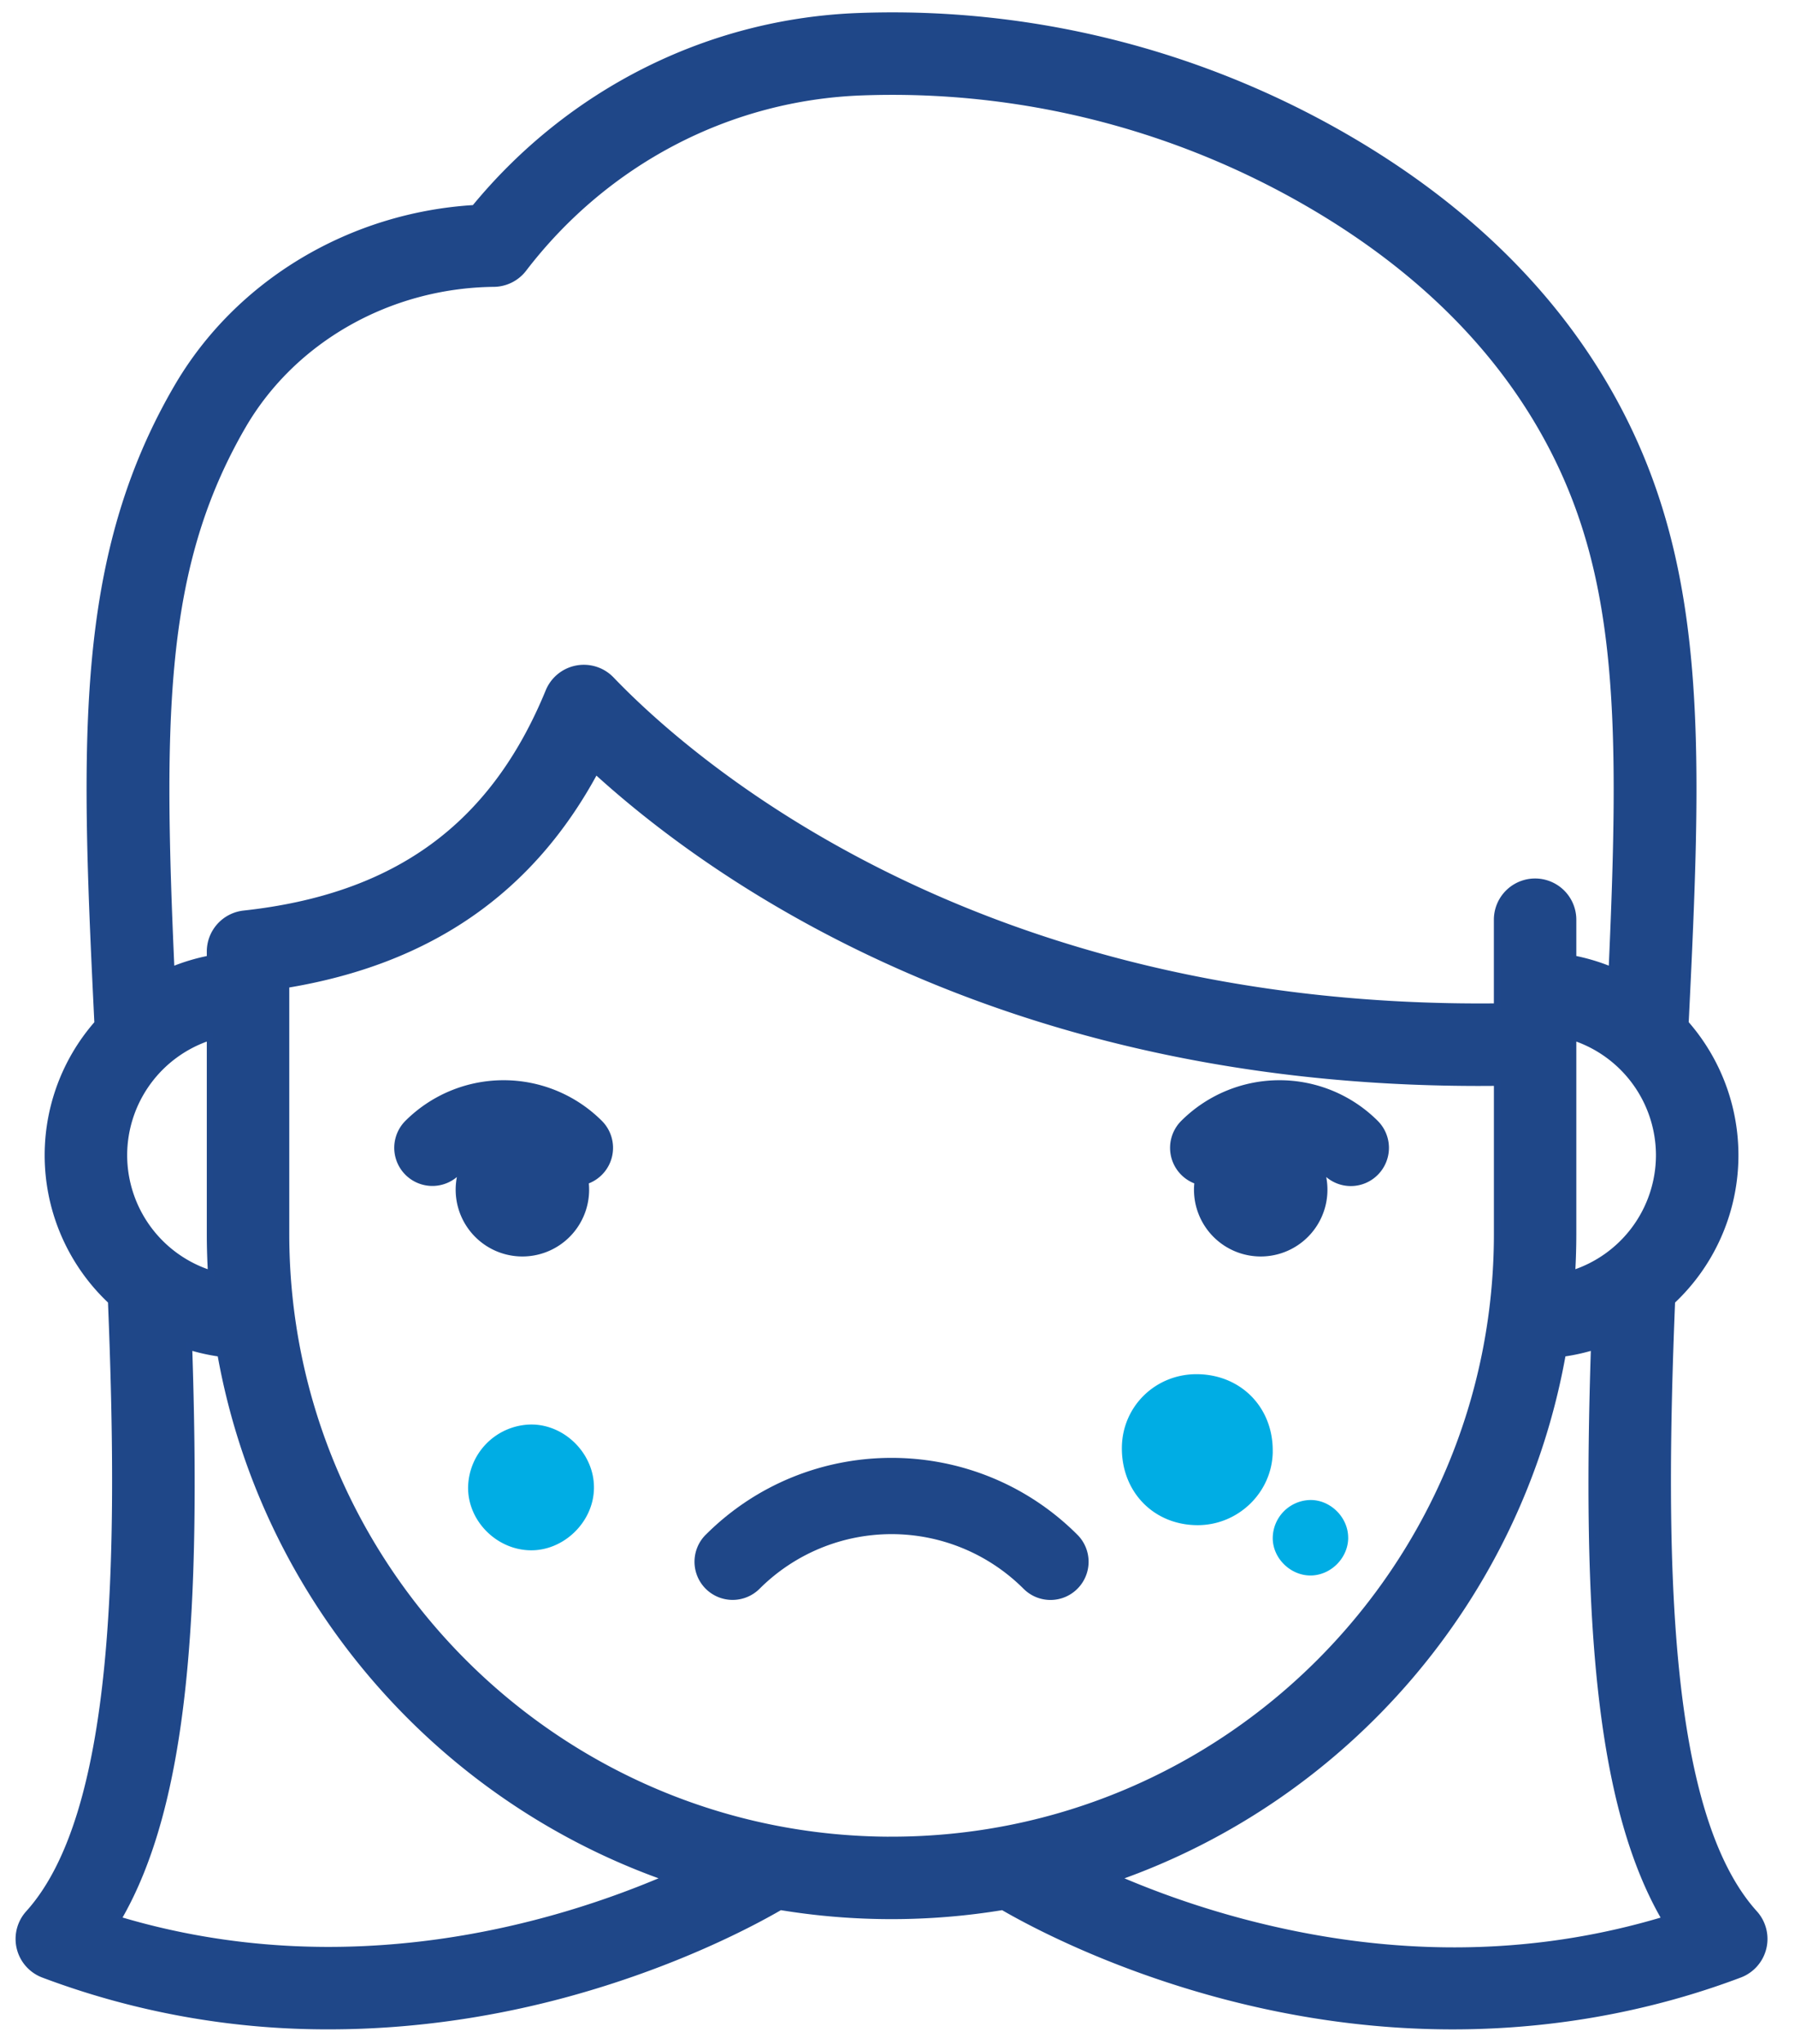 <svg width="58" height="66" viewBox="0 0 58 66" xmlns="http://www.w3.org/2000/svg">
    <g fill="none" fill-rule="evenodd">
        <g fill="#1F4788" fill-rule="nonzero">
            <path d="M42.853 38.008a1.228 1.228 0 0 0 1.665-.07 1.232 1.232 0 0 0 0-1.743 4.495 4.495 0 0 0-6.35 0 1.232 1.232 0 0 0 .422 2.018 2.156 2.156 0 1 0 4.263-.205zM22.802 49.56a1.232 1.232 0 1 0 1.742 1.743 6.037 6.037 0 0 1 8.528 0 1.228 1.228 0 0 0 1.742 0 1.232 1.232 0 0 0 0-1.742c-3.312-3.312-8.7-3.312-12.012 0z"/>
            <path d="M56.693 61.785c-2.886-3.196-3.009-11.34-2.667-19.768a6.45 6.45 0 0 0 .438-8.974c.42-8.595.643-14.343-2.084-19.65-1.86-3.622-4.87-6.648-8.945-8.994a29.279 29.279 0 0 0-15.67-3.88C22.932.69 18.433 2.943 15.33 6.72c-4.006.238-7.65 2.419-9.61 5.788-.17.29-.332.587-.485.884-2.728 5.31-2.505 11.058-2.085 19.653a6.45 6.45 0 0 0 .438 8.971c.341 8.428.22 16.573-2.667 19.77a1.232 1.232 0 0 0 .479 1.978 26.001 26.001 0 0 0 9.235 1.667c2.95 0 5.569-.474 7.625-1.03 3.573-.967 6.093-2.323 6.953-2.823a22.089 22.089 0 0 0 7.187 0c.86.5 3.38 1.856 6.953 2.823 2.742.741 5.285 1.031 7.585 1.031 3.832 0 6.99-.805 9.275-1.668a1.232 1.232 0 0 0 .48-1.979zm-5.859-21.938V33.494a4.011 4.011 0 0 1 2.773 3.81 4.012 4.012 0 0 1-2.811 3.822c.024-.423.038-.85.038-1.279zM7.429 14.518c.132-.259.274-.518.421-.77 1.623-2.79 4.727-4.546 8.101-4.585h.017c.375-.008.725-.185.953-.482 2.659-3.47 6.644-5.546 10.932-5.7a26.821 26.821 0 0 1 14.352 3.554c3.658 2.105 6.343 4.791 7.983 7.983 2.182 4.248 2.247 8.87 1.889 16.81a6.416 6.416 0 0 0-1.243-.375V29.7a1.232 1.232 0 0 0-2.464 0V32.5c-16.969.181-26.163-7.995-28.615-10.553a1.232 1.232 0 0 0-2.03.385c-1.79 4.355-4.918 6.634-9.844 7.171a1.232 1.232 0 0 0-1.099 1.225v.226c-.431.084-.848.21-1.244.375-.358-7.938-.293-12.56 1.89-16.81zm-.61 26.608a4.012 4.012 0 0 1-2.81-3.822 4.011 4.011 0 0 1 2.773-3.81v6.353c0 .43.014.856.038 1.28zM3.81 61.98c2.198-3.75 2.58-9.985 2.3-18.493.327.101.666.176 1.012.224 1.402 7.89 7.02 14.34 14.432 16.934-3.565 1.534-10.313 3.567-17.743 1.335zm24.999-2.57c-10.786 0-19.562-8.776-19.562-19.562v-8.045c4.622-.76 7.912-3.035 9.998-6.917 1.775 1.62 4.646 3.841 8.69 5.788 6.084 2.927 12.953 4.37 20.436 4.29v4.884c0 10.786-8.776 19.561-19.562 19.561zm11.27 2.634a29.16 29.16 0 0 1-4.02-1.398c7.416-2.592 13.035-9.043 14.437-16.935a6.416 6.416 0 0 0 1.011-.224c-.28 8.51.102 14.744 2.3 18.495-4.352 1.314-8.962 1.336-13.728.062z" stroke="#1F4789" stroke-width=".2"/>
            <path d="M13.098 36.195a1.232 1.232 0 0 0 1.665 1.813 2.156 2.156 0 1 0 4.263.205 1.232 1.232 0 0 0 .422-2.018 4.495 4.495 0 0 0-6.35 0z"/>
        </g>
        <path d="M19.192 48.054c-.011 1.102-.993 2.044-2.088 2.007-1.07-.036-1.967-.941-1.979-1.995A2.063 2.063 0 0 1 17.151 46c1.1-.011 2.056.952 2.041 2.054" fill="#00ADE4"/>
        <g fill="#00ADE4">
            <path d="M41.125 46.884c-.021 1.312-1.12 2.375-2.443 2.366-1.413-.01-2.45-1.083-2.432-2.517.018-1.328 1.093-2.37 2.434-2.358 1.42.012 2.464 1.084 2.44 2.509M43.563 49.654c0 .636-.53 1.19-1.169 1.22-.66.03-1.255-.524-1.269-1.183a1.237 1.237 0 0 1 1.2-1.253c.656-.015 1.237.554 1.237 1.216"/>
        </g>
    </g>
</svg>
